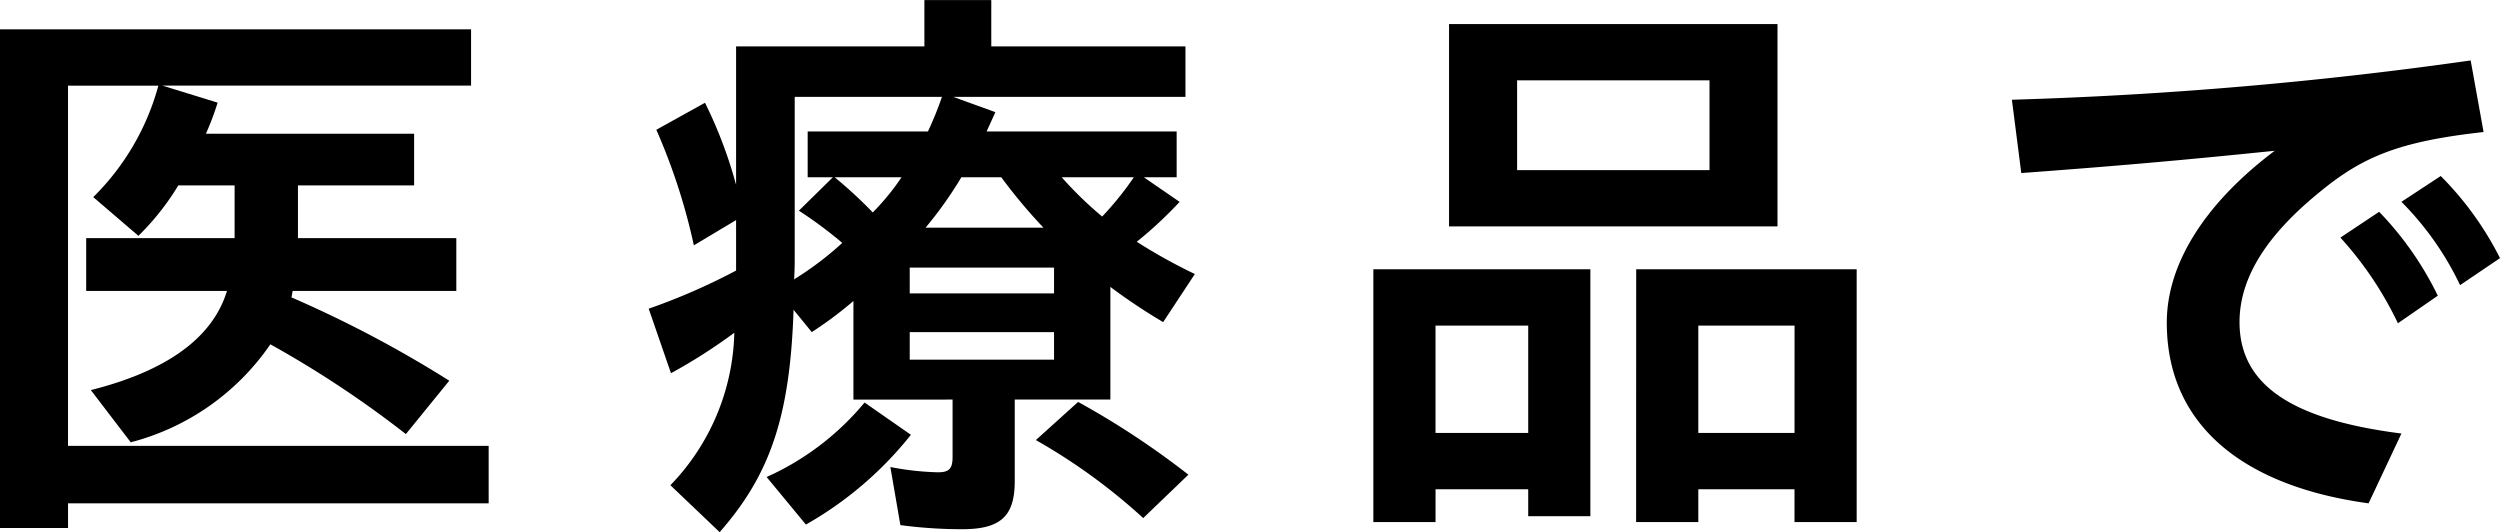 <svg xmlns="http://www.w3.org/2000/svg" width="85.248" height="18.144" viewBox="0 0 85.248 18.144">
  <g id="グループ_9260" data-name="グループ 9260" transform="translate(-510.689 -989.054)">
    <path id="パス_7442" data-name="パス 7442" d="M262.689,267.054h16.063v1.92H268.23l1.88.58a9.53,9.53,0,0,1-.4,1.061h7.1v1.76h-3.961v1.8h5.4v1.8h-5.581l-.04.22a39.775,39.775,0,0,1,5.381,2.841l-1.48,1.82a35.586,35.586,0,0,0-4.621-3.061,8.3,8.3,0,0,1-4.761,3.341l-1.36-1.78c2.62-.661,4.161-1.8,4.641-3.381h-4.8v-1.8h5.061v-1.8h-1.919a8.809,8.809,0,0,1-1.361,1.721l-1.54-1.321a8.445,8.445,0,0,0,2.22-3.8h-3.081v12.283h14.344v1.96H265.009v.841h-2.32Z" transform="translate(248 723)"/>
    <path id="パス_7443" data-name="パス 7443" d="M285.549,282.6a7.734,7.734,0,0,0,2.18-5.2,18.578,18.578,0,0,1-2.16,1.38l-.76-2.2a21.46,21.46,0,0,0,2.98-1.3v-1.721l-1.44.861a20.634,20.634,0,0,0-1.28-3.941l1.66-.921a15.283,15.283,0,0,1,1.06,2.8v-4.721h6.421v-1.58h2.281v1.58h6.621v1.72h-7.921l1.44.521-.3.66h6.481v1.56h-1.12l1.221.84a13.884,13.884,0,0,1-1.461,1.36,18.493,18.493,0,0,0,1.981,1.1l-1.081,1.64a20.1,20.1,0,0,1-1.8-1.2v3.841h-3.261v2.78c0,1.2-.48,1.641-1.8,1.641a16.043,16.043,0,0,1-2.1-.14l-.341-1.981a9.554,9.554,0,0,0,1.621.18c.38,0,.5-.12.5-.52v-1.96H291.79v-3.361a13.107,13.107,0,0,1-1.42,1.06l-.621-.76c-.119,3.6-.779,5.6-2.52,7.582Zm3.281-.28a9.257,9.257,0,0,0,3.34-2.54l1.58,1.1a12.336,12.336,0,0,1-3.58,3.061Zm2.58-7.982a14.133,14.133,0,0,0-1.48-1.1l1.16-1.14h-.86v-1.56h4.1a11.626,11.626,0,0,0,.479-1.181h-5.021v5.362c0,.3,0,.52-.02.86a10.936,10.936,0,0,0,1.641-1.241m2.021-2.24H291.15a15.18,15.18,0,0,1,1.3,1.2,8.175,8.175,0,0,0,.981-1.2m5.2,3.081H293.71v.88h4.921Zm0,2.2H293.71v.94h4.921Zm-.36-3.561a18.236,18.236,0,0,1-1.44-1.72h-1.36a13.44,13.44,0,0,1-1.221,1.72Zm-.26,7.242,1.441-1.3a28.2,28.2,0,0,1,3.76,2.48l-1.54,1.48a20.133,20.133,0,0,0-3.661-2.66m3.341-8.962h-2.46a12.685,12.685,0,0,0,1.38,1.34,10.574,10.574,0,0,0,1.08-1.34" transform="translate(248 723)"/>
    <path id="パス_7444" data-name="パス 7444" d="M309.519,275.235h7.4v8.422H314.8v-.92h-3.16v1.12h-2.121Zm5.281,1.921h-3.161v3.661H314.8Zm-2.7-10.282h11.2v6.9H312.1Zm8.882,1.92h-6.561v3.061h6.561Zm-2.5,6.441H326v8.622h-2.12v-1.12H320.6v1.12h-2.121Zm5.4,1.921H320.6v3.661h3.281Z" transform="translate(248 723)"/>
    <path id="パス_7445" data-name="パス 7445" d="M336.575,277.056c0-2.041,1.34-4.1,3.68-5.861-3.481.36-5.941.56-8.642.76l-.32-2.5a140.1,140.1,0,0,0,15.644-1.34l.44,2.441c-2.881.32-4.121.84-5.581,2.04-1.7,1.38-2.741,2.84-2.741,4.441,0,2.22,1.92,3.341,5.521,3.8l-1.12,2.38c-4.261-.58-6.881-2.66-6.881-6.161m5.92-2.9,1.321-.88a11.067,11.067,0,0,1,2,2.861l-1.36.94a11.98,11.98,0,0,0-1.961-2.921m2.081-1.22,1.34-.88a10.906,10.906,0,0,1,2.021,2.8l-1.361.921a10.255,10.255,0,0,0-2-2.841" transform="translate(248 723)"/>
  </g>
</svg>
